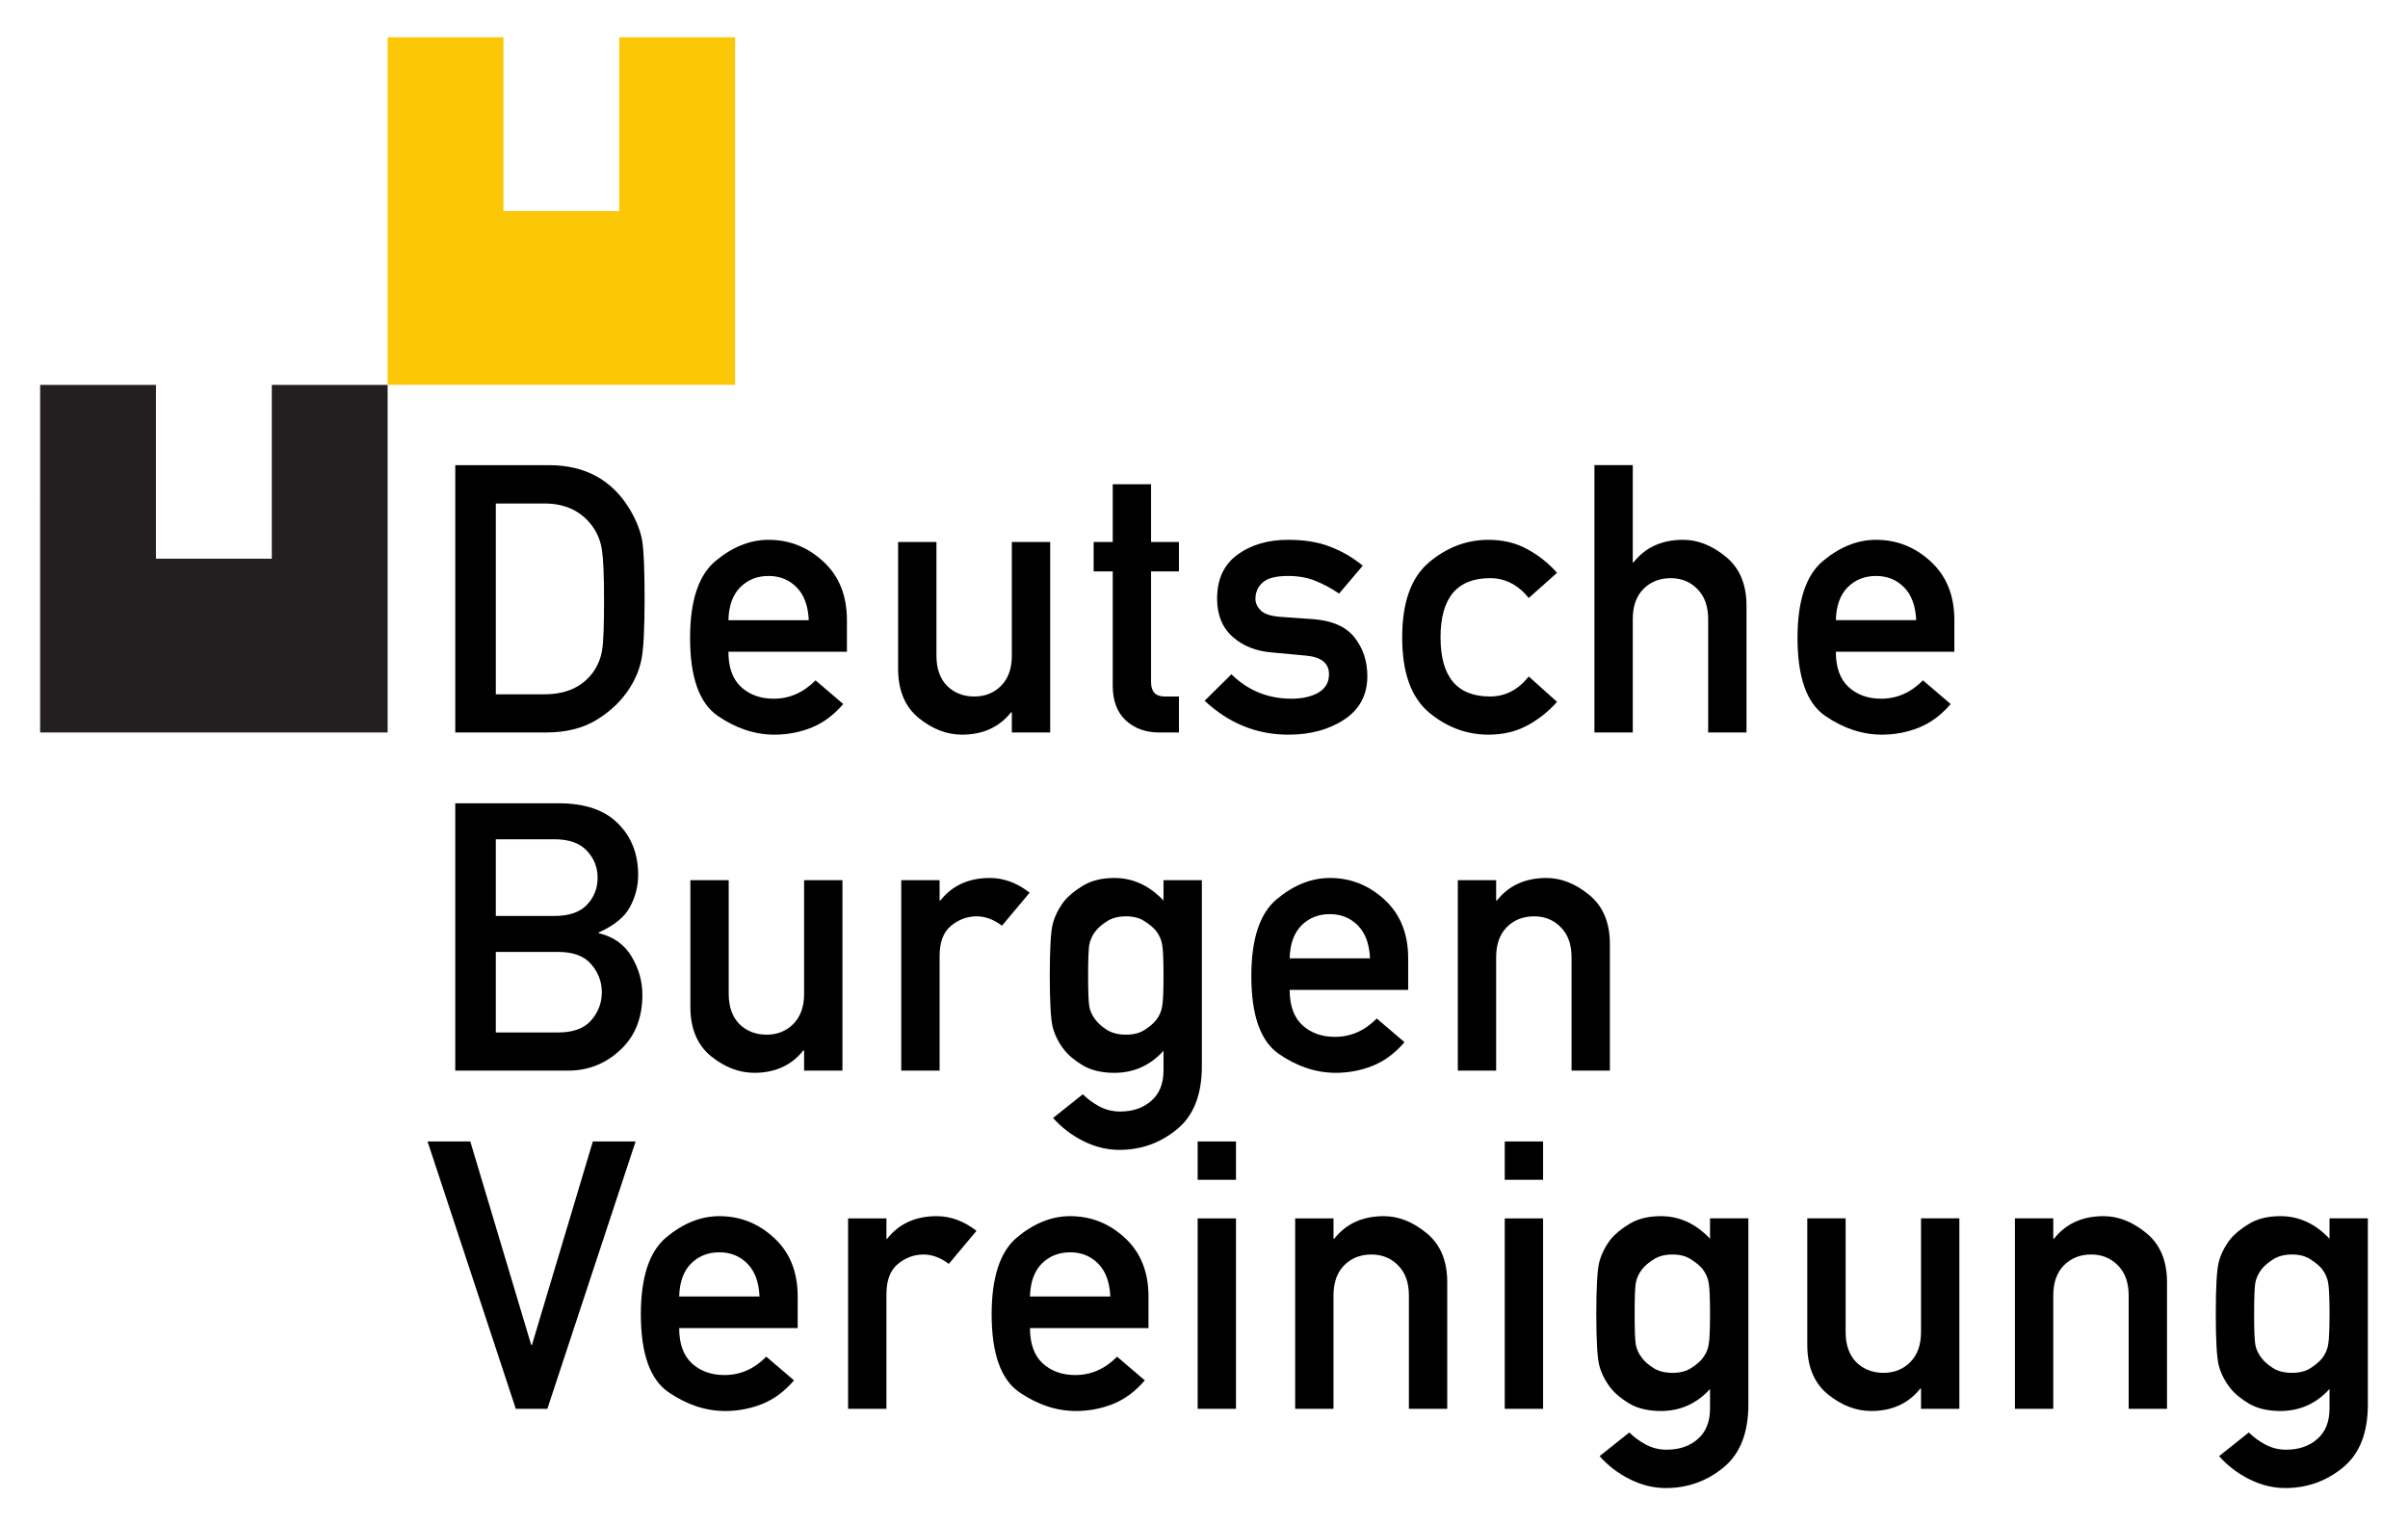 <?xml version="1.0" encoding="UTF-8"?>
<svg width="600" height="380" version="1.1" xmlns="http://www.w3.org/2000/svg">
 <path d="m113.44 182.48v-66.597h23.311c9.111 0 15.876 3.733 20.294 11.199 1.645 2.834 2.651 5.485 3.017 7.953 0.366 2.468 0.549 7.191 0.549 14.169 0 7.496-0.259 12.509-0.777 15.038-0.488 2.499-1.478 4.906-2.971 7.222-1.981 3.108-4.708 5.729-8.182 7.862-3.443 2.103-7.633 3.154-12.57 3.154zm10.102-57.045v47.536h12.113c5.546 0 9.66-1.935 12.341-5.805 1.097-1.676 1.783-3.474 2.057-5.394 0.305-1.95 0.457-6.018 0.457-12.204 0-5.973-0.168-10.102-0.503-12.387-0.305-2.285-1.127-4.342-2.468-6.171-2.773-3.718-6.734-5.576-11.884-5.576zm87.483 36.932h-29.527c0 3.9 1.051 6.825 3.154 8.776 2.133 1.95 4.845 2.925 8.136 2.925 3.931 0 7.405-1.524 10.421-4.571l6.902 5.896c-2.346 2.742-4.998 4.708-7.953 5.896-2.925 1.158-5.988 1.737-9.187 1.737-4.876 0-9.599-1.569-14.169-4.708-4.571-3.169-6.856-9.629-6.856-19.38 0-9.233 2.103-15.617 6.308-19.152 4.236-3.535 8.654-5.302 13.255-5.302 5.211 0 9.766 1.813 13.667 5.439 3.9 3.596 5.851 8.456 5.851 14.581zm-29.527-7.862h20.02c-0.152-3.565-1.158-6.292-3.017-8.182-1.859-1.889-4.19-2.834-6.994-2.834-2.834 0-5.195 0.945-7.085 2.834-1.859 1.889-2.834 4.617-2.925 8.182zm42.28 12.067v-31.539h9.553v28.293c0 3.23 0.884 5.744 2.651 7.542 1.798 1.767 4.068 2.651 6.811 2.651 2.651 0 4.86-0.884 6.628-2.651 1.798-1.798 2.697-4.312 2.697-7.542v-28.293h9.553v47.444h-9.553v-5.028h-0.183c-2.956 3.718-7.039 5.576-12.25 5.576-3.748 0-7.344-1.386-10.787-4.159-3.413-2.803-5.119-6.902-5.119-12.296zm53.48-31.539v-14.398h9.553v14.398h6.947v7.313h-6.947v27.607c0 2.377 1.127 3.565 3.382 3.565h3.565v8.959h-4.982c-3.321 0-6.079-1.006-8.273-3.017-2.163-2.011-3.245-4.891-3.245-8.639v-28.476h-4.754v-7.313zm22.899 39.537 6.673-6.582c4.144 4.053 9.126 6.079 14.947 6.079 2.712 0 4.952-0.503 6.719-1.508 1.767-1.036 2.651-2.56 2.651-4.571 0-2.773-1.935-4.327-5.805-4.662l-8.41-0.777c-3.931-0.305-7.192-1.6-9.781-3.885-2.59-2.285-3.885-5.47-3.885-9.553 0-4.814 1.691-8.456 5.074-10.924 3.382-2.468 7.587-3.702 12.615-3.702 4.144 0 7.694 0.594 10.65 1.783 2.956 1.158 5.607 2.712 7.953 4.662l-5.896 6.947c-1.889-1.28-3.839-2.331-5.851-3.154-2.011-0.823-4.297-1.234-6.856-1.234-3.047 0-5.165 0.548-6.354 1.645-1.188 1.067-1.783 2.422-1.783 4.068 0 1.036 0.442 1.996 1.325 2.88 0.884 0.884 2.529 1.417 4.936 1.6l7.862 0.548c4.906 0.335 8.425 1.859 10.559 4.571 2.133 2.682 3.2 5.896 3.2 9.645 0 4.662-1.905 8.258-5.714 10.787-3.809 2.529-8.456 3.794-13.941 3.794-7.892 0-14.855-2.819-20.889-8.456zm80.764-6.033 7.039 6.308c-2.072 2.377-4.54 4.342-7.405 5.896-2.834 1.524-6.049 2.285-9.645 2.285-5.485 0-10.452-1.859-14.901-5.576-4.418-3.748-6.628-9.964-6.628-18.649 0-8.684 2.209-14.901 6.628-18.649 4.449-3.779 9.416-5.668 14.901-5.668 3.596 0 6.811 0.777 9.645 2.331 2.864 1.554 5.333 3.519 7.405 5.896l-7.039 6.262c-2.682-3.291-5.896-4.936-9.645-4.936-8.227 0-12.341 4.921-12.341 14.764 0 9.812 4.114 14.718 12.341 14.718 3.779 0 6.993-1.661 9.645-4.982zm16.363 13.941v-66.597h9.553v24.225h0.183c2.956-3.748 7.07-5.622 12.341-5.622 3.687 0 7.237 1.402 10.65 4.205 3.443 2.803 5.165 6.887 5.165 12.25v31.539h-9.553v-28.248c0-3.2-0.899-5.698-2.697-7.496-1.767-1.798-3.977-2.697-6.628-2.697-2.742 0-5.013 0.899-6.81 2.697-1.767 1.798-2.651 4.296-2.651 7.496v28.248zm89.679-20.111h-29.527c0 3.9 1.051 6.825 3.154 8.776 2.133 1.95 4.845 2.925 8.136 2.925 3.931 0 7.405-1.524 10.421-4.571l6.902 5.896c-2.346 2.742-4.997 4.708-7.953 5.896-2.925 1.158-5.988 1.737-9.187 1.737-4.876 0-9.599-1.569-14.169-4.708-4.571-3.169-6.856-9.629-6.856-19.38 0-9.233 2.103-15.617 6.308-19.152 4.236-3.535 8.654-5.302 13.255-5.302 5.211 0 9.766 1.813 13.667 5.439 3.9 3.596 5.851 8.456 5.851 14.581zm-29.527-7.862h20.02c-0.152-3.565-1.158-6.292-3.017-8.182-1.859-1.889-4.19-2.834-6.994-2.834-2.834 0-5.195 0.945-7.085 2.834-1.859 1.889-2.834 4.617-2.925 8.182zm-344 112.22v-66.597h25.825c6.49 0 11.397 1.676 14.718 5.028 3.352 3.321 5.028 7.603 5.028 12.844 0 2.742-0.67 5.378-2.011 7.908-1.341 2.529-3.946 4.662-7.816 6.399v0.183c3.657 0.853 6.384 2.788 8.182 5.805 1.798 2.986 2.697 6.171 2.697 9.553 0 5.759-1.843 10.345-5.531 13.758-3.657 3.413-7.983 5.119-12.981 5.119zm25.642-29.573h-15.541v20.066h15.541c3.748 0 6.49-1.006 8.227-3.017 1.767-2.042 2.651-4.373 2.651-6.994 0-2.621-0.884-4.952-2.651-6.994-1.737-2.042-4.479-3.062-8.227-3.062zm-0.914-28.065h-14.626v19.106h14.626c3.626 0 6.323-0.929 8.09-2.788 1.768-1.859 2.651-4.114 2.651-6.765 0-2.56-0.884-4.784-2.651-6.673-1.767-1.92-4.464-2.88-8.09-2.88zm33.853 41.731v-31.539h9.553v28.293c0 3.23 0.884 5.744 2.651 7.542 1.798 1.767 4.068 2.651 6.81 2.651 2.651 0 4.86-0.884 6.628-2.651 1.798-1.798 2.697-4.312 2.697-7.542v-28.293h9.553v47.444h-9.553v-5.028h-0.183c-2.956 3.718-7.039 5.576-12.25 5.576-3.748 0-7.344-1.386-10.787-4.159-3.413-2.803-5.119-6.902-5.119-12.296zm52.548 15.906v-47.444h9.553v5.074h0.183c2.956-3.748 7.07-5.622 12.341-5.622 3.474 0 6.78 1.219 9.919 3.657l-6.902 8.227c-2.072-1.554-4.175-2.331-6.308-2.331-2.346 0-4.479 0.792-6.399 2.377-1.889 1.554-2.834 4.068-2.834 7.542v28.521zm65.346-0.045v-4.891c-3.321 3.657-7.405 5.485-12.25 5.485-3.108 0-5.714-0.609-7.816-1.828-2.072-1.249-3.642-2.56-4.708-3.931-1.371-1.767-2.316-3.641-2.834-5.622-0.488-1.981-0.731-6.262-0.731-12.844 0-6.582 0.244-10.863 0.731-12.844 0.518-1.981 1.463-3.87 2.834-5.668 1.066-1.341 2.636-2.636 4.708-3.885 2.103-1.28 4.708-1.92 7.816-1.92 4.632 0 8.715 1.874 12.25 5.622v-5.074h9.553v46.346c0 7.13-2.087 12.387-6.262 15.769-4.144 3.382-8.913 5.074-14.307 5.074-3.047 0-6.033-0.731-8.959-2.194-2.925-1.463-5.439-3.382-7.542-5.759l7.405-5.896c1.158 1.158 2.529 2.163 4.114 3.017 1.615 0.853 3.337 1.28 5.165 1.28 3.169 0 5.759-0.884 7.77-2.651 2.042-1.767 3.062-4.296 3.062-7.587zm-18.786-23.631c0 3.809 0.091 6.338 0.274 7.587 0.213 1.249 0.746 2.407 1.6 3.474 0.64 0.853 1.585 1.676 2.834 2.468 1.249 0.792 2.834 1.188 4.754 1.188 1.859 0 3.398-0.396 4.617-1.188 1.249-0.792 2.209-1.615 2.88-2.468 0.823-1.067 1.325-2.224 1.508-3.474 0.213-1.249 0.32-3.779 0.32-7.587 0-3.809-0.106-6.338-0.32-7.587-0.183-1.249-0.686-2.422-1.508-3.519-0.67-0.823-1.63-1.63-2.88-2.422-1.219-0.823-2.758-1.234-4.617-1.234-1.92 0-3.504 0.412-4.754 1.234-1.249 0.792-2.194 1.6-2.834 2.422-0.853 1.097-1.386 2.27-1.6 3.519-0.183 1.249-0.274 3.779-0.274 7.587zm79.745 3.565h-29.527c0 3.9 1.051 6.826 3.154 8.776 2.133 1.95 4.845 2.925 8.136 2.925 3.931 0 7.405-1.524 10.421-4.571l6.902 5.896c-2.346 2.742-4.997 4.708-7.953 5.896-2.925 1.158-5.988 1.737-9.187 1.737-4.876 0-9.599-1.569-14.169-4.708-4.571-3.169-6.856-9.629-6.856-19.38 0-9.233 2.103-15.617 6.308-19.152 4.236-3.535 8.654-5.302 13.255-5.302 5.211 0 9.766 1.813 13.667 5.439 3.901 3.596 5.851 8.456 5.851 14.581zm-29.527-7.862h20.02c-0.152-3.565-1.158-6.292-3.017-8.182-1.859-1.889-4.19-2.834-6.994-2.834-2.834 0-5.195 0.945-7.085 2.834-1.859 1.889-2.834 4.617-2.925 8.182zm41.898 27.973v-47.444h9.553v5.074h0.183c2.956-3.748 7.07-5.622 12.341-5.622 3.687 0 7.237 1.402 10.65 4.205 3.443 2.803 5.165 6.887 5.165 12.25v31.539h-9.553v-28.248c0-3.2-0.899-5.698-2.697-7.496-1.767-1.798-3.977-2.697-6.627-2.697-2.743 0-5.013 0.899-6.811 2.697-1.767 1.798-2.651 4.297-2.651 7.496v28.248zm-234.72 84.25-21.986-66.597h10.65l15.175 50.689h0.183l15.175-50.689h10.65l-21.986 66.597zm70.236-20.111h-29.527c0 3.9 1.051 6.826 3.154 8.776 2.133 1.95 4.845 2.925 8.136 2.925 3.931 0 7.405-1.524 10.421-4.571l6.902 5.896c-2.346 2.742-4.998 4.708-7.953 5.896-2.925 1.158-5.988 1.737-9.187 1.737-4.876 0-9.599-1.569-14.169-4.708-4.571-3.169-6.856-9.629-6.856-19.38 0-9.233 2.103-15.617 6.308-19.152 4.236-3.535 8.654-5.302 13.255-5.302 5.211 0 9.766 1.813 13.667 5.439 3.9 3.596 5.851 8.456 5.851 14.581zm-29.527-7.862h20.02c-0.152-3.565-1.158-6.292-3.017-8.182-1.859-1.889-4.19-2.834-6.993-2.834-2.834 0-5.195 0.945-7.085 2.834-1.859 1.889-2.834 4.617-2.925 8.182zm42.088 27.973v-47.444h9.553v5.074h0.183c2.956-3.748 7.07-5.622 12.341-5.622 3.474 0 6.78 1.219 9.919 3.657l-6.902 8.227c-2.072-1.554-4.175-2.331-6.308-2.331-2.346 0-4.479 0.792-6.399 2.377-1.889 1.554-2.834 4.068-2.834 7.542v28.521zm74.847-20.111h-29.527c0 3.9 1.051 6.826 3.154 8.776 2.133 1.95 4.845 2.925 8.136 2.925 3.931 0 7.405-1.524 10.421-4.571l6.902 5.896c-2.346 2.742-4.997 4.708-7.953 5.896-2.925 1.158-5.988 1.737-9.187 1.737-4.876 0-9.599-1.569-14.169-4.708-4.571-3.169-6.856-9.629-6.856-19.38 0-9.233 2.103-15.617 6.308-19.152 4.236-3.535 8.654-5.302 13.255-5.302 5.211 0 9.766 1.813 13.667 5.439 3.9 3.596 5.851 8.456 5.851 14.581zm-29.527-7.862h20.02c-0.152-3.565-1.158-6.292-3.017-8.182-1.859-1.889-4.19-2.834-6.994-2.834-2.834 0-5.195 0.945-7.085 2.834-1.859 1.889-2.834 4.617-2.925 8.182zm41.778 27.973v-47.444h9.553v47.444zm0-57.045v-9.553h9.553v9.553zm24.298 57.045v-47.444h9.553v5.074h0.183c2.956-3.748 7.07-5.622 12.341-5.622 3.687 0 7.237 1.402 10.65 4.205 3.443 2.803 5.165 6.887 5.165 12.25v31.539h-9.553v-28.248c0-3.2-0.899-5.698-2.697-7.496-1.767-1.798-3.977-2.697-6.628-2.697-2.743 0-5.013 0.899-6.811 2.697-1.767 1.798-2.651 4.297-2.651 7.496v28.248zm52.22 0v-47.444h9.553v47.444zm0-57.045v-9.553h9.553v9.553zm51.153 56.997v-4.891c-3.321 3.657-7.405 5.485-12.25 5.485-3.108 0-5.713-0.609-7.816-1.828-2.072-1.249-3.641-2.56-4.708-3.931-1.371-1.767-2.316-3.641-2.834-5.622-0.488-1.981-0.731-6.262-0.731-12.844s0.244-10.863 0.731-12.844c0.518-1.981 1.463-3.87 2.834-5.668 1.067-1.341 2.636-2.636 4.708-3.885 2.103-1.28 4.708-1.92 7.816-1.92 4.632 0 8.715 1.874 12.25 5.622v-5.074h9.553v46.346c0 7.13-2.087 12.387-6.262 15.769-4.144 3.382-8.913 5.074-14.307 5.074-3.047 0-6.033-0.731-8.959-2.194-2.925-1.463-5.439-3.382-7.542-5.759l7.405-5.896c1.158 1.158 2.529 2.163 4.114 3.017 1.615 0.853 3.337 1.28 5.165 1.28 3.169 0 5.759-0.884 7.77-2.651 2.042-1.767 3.062-4.296 3.062-7.587zm-18.786-23.631c0 3.809 0.091 6.338 0.274 7.587 0.213 1.249 0.747 2.407 1.6 3.474 0.64 0.853 1.585 1.676 2.834 2.468 1.249 0.792 2.834 1.188 4.754 1.188 1.859 0 3.398-0.396 4.616-1.188 1.249-0.792 2.209-1.615 2.88-2.468 0.823-1.067 1.325-2.224 1.508-3.474 0.213-1.249 0.32-3.779 0.32-7.587s-0.106-6.338-0.32-7.587c-0.183-1.249-0.686-2.422-1.508-3.519-0.67-0.823-1.63-1.63-2.88-2.422-1.219-0.823-2.758-1.234-4.616-1.234-1.92 0-3.504 0.411-4.754 1.234-1.249 0.792-2.194 1.6-2.834 2.422-0.853 1.097-1.387 2.27-1.6 3.519-0.183 1.249-0.274 3.779-0.274 7.587zm43.018 7.77v-31.539h9.553v28.293c0 3.23 0.884 5.744 2.651 7.542 1.798 1.767 4.068 2.651 6.81 2.651 2.651 0 4.86-0.884 6.628-2.651 1.798-1.798 2.697-4.312 2.697-7.542v-28.293h9.553v47.444h-9.553v-5.028h-0.183c-2.956 3.718-7.039 5.576-12.25 5.576-3.748 0-7.344-1.387-10.787-4.159-3.413-2.803-5.119-6.902-5.119-12.296zm51.739 15.906v-47.444h9.553v5.074h0.183c2.956-3.748 7.07-5.622 12.341-5.622 3.687 0 7.237 1.402 10.65 4.205 3.443 2.803 5.165 6.887 5.165 12.25v31.539h-9.553v-28.248c0-3.2-0.899-5.698-2.697-7.496-1.767-1.798-3.977-2.697-6.627-2.697-2.743 0-5.013 0.899-6.811 2.697-1.767 1.798-2.651 4.297-2.651 7.496v28.248zm78.385-0.046v-4.891c-3.321 3.657-7.405 5.485-12.25 5.485-3.108 0-5.713-0.609-7.816-1.828-2.072-1.249-3.642-2.56-4.708-3.931-1.371-1.767-2.316-3.641-2.834-5.622-0.488-1.981-0.731-6.262-0.731-12.844s0.244-10.863 0.731-12.844c0.518-1.981 1.463-3.87 2.834-5.668 1.067-1.341 2.636-2.636 4.708-3.885 2.103-1.28 4.708-1.92 7.816-1.92 4.632 0 8.715 1.874 12.25 5.622v-5.074h9.553v46.346c0 7.13-2.087 12.387-6.262 15.769-4.144 3.382-8.913 5.074-14.307 5.074-3.047 0-6.033-0.731-8.959-2.194-2.925-1.463-5.439-3.382-7.542-5.759l7.405-5.896c1.158 1.158 2.529 2.163 4.114 3.017 1.615 0.853 3.337 1.28 5.165 1.28 3.169 0 5.759-0.884 7.77-2.651 2.042-1.767 3.062-4.296 3.062-7.587zm-18.786-23.631c0 3.809 0.091 6.338 0.274 7.587 0.213 1.249 0.747 2.407 1.6 3.474 0.64 0.853 1.585 1.676 2.834 2.468 1.249 0.792 2.834 1.188 4.754 1.188 1.859 0 3.398-0.396 4.616-1.188 1.249-0.792 2.209-1.615 2.88-2.468 0.823-1.067 1.325-2.224 1.508-3.474 0.213-1.249 0.32-3.779 0.32-7.587s-0.106-6.338-0.32-7.587c-0.183-1.249-0.686-2.422-1.508-3.519-0.67-0.823-1.63-1.63-2.88-2.422-1.219-0.823-2.758-1.234-4.616-1.234-1.92 0-3.504 0.411-4.754 1.234-1.249 0.792-2.194 1.6-2.834 2.422-0.853 1.097-1.387 2.27-1.6 3.519-0.183 1.249-0.274 3.779-0.274 7.587z"/>
 <path d="m96.582 95.872h86.586v-86.586h-28.861v43.292h-28.861v-43.292h-28.861z" fill="#fbc707"/>
 <path d="m10 182.48h86.586v-86.586h-28.861v43.292h-28.861v-43.292h-28.861z" fill="#231f20"/>
</svg>
